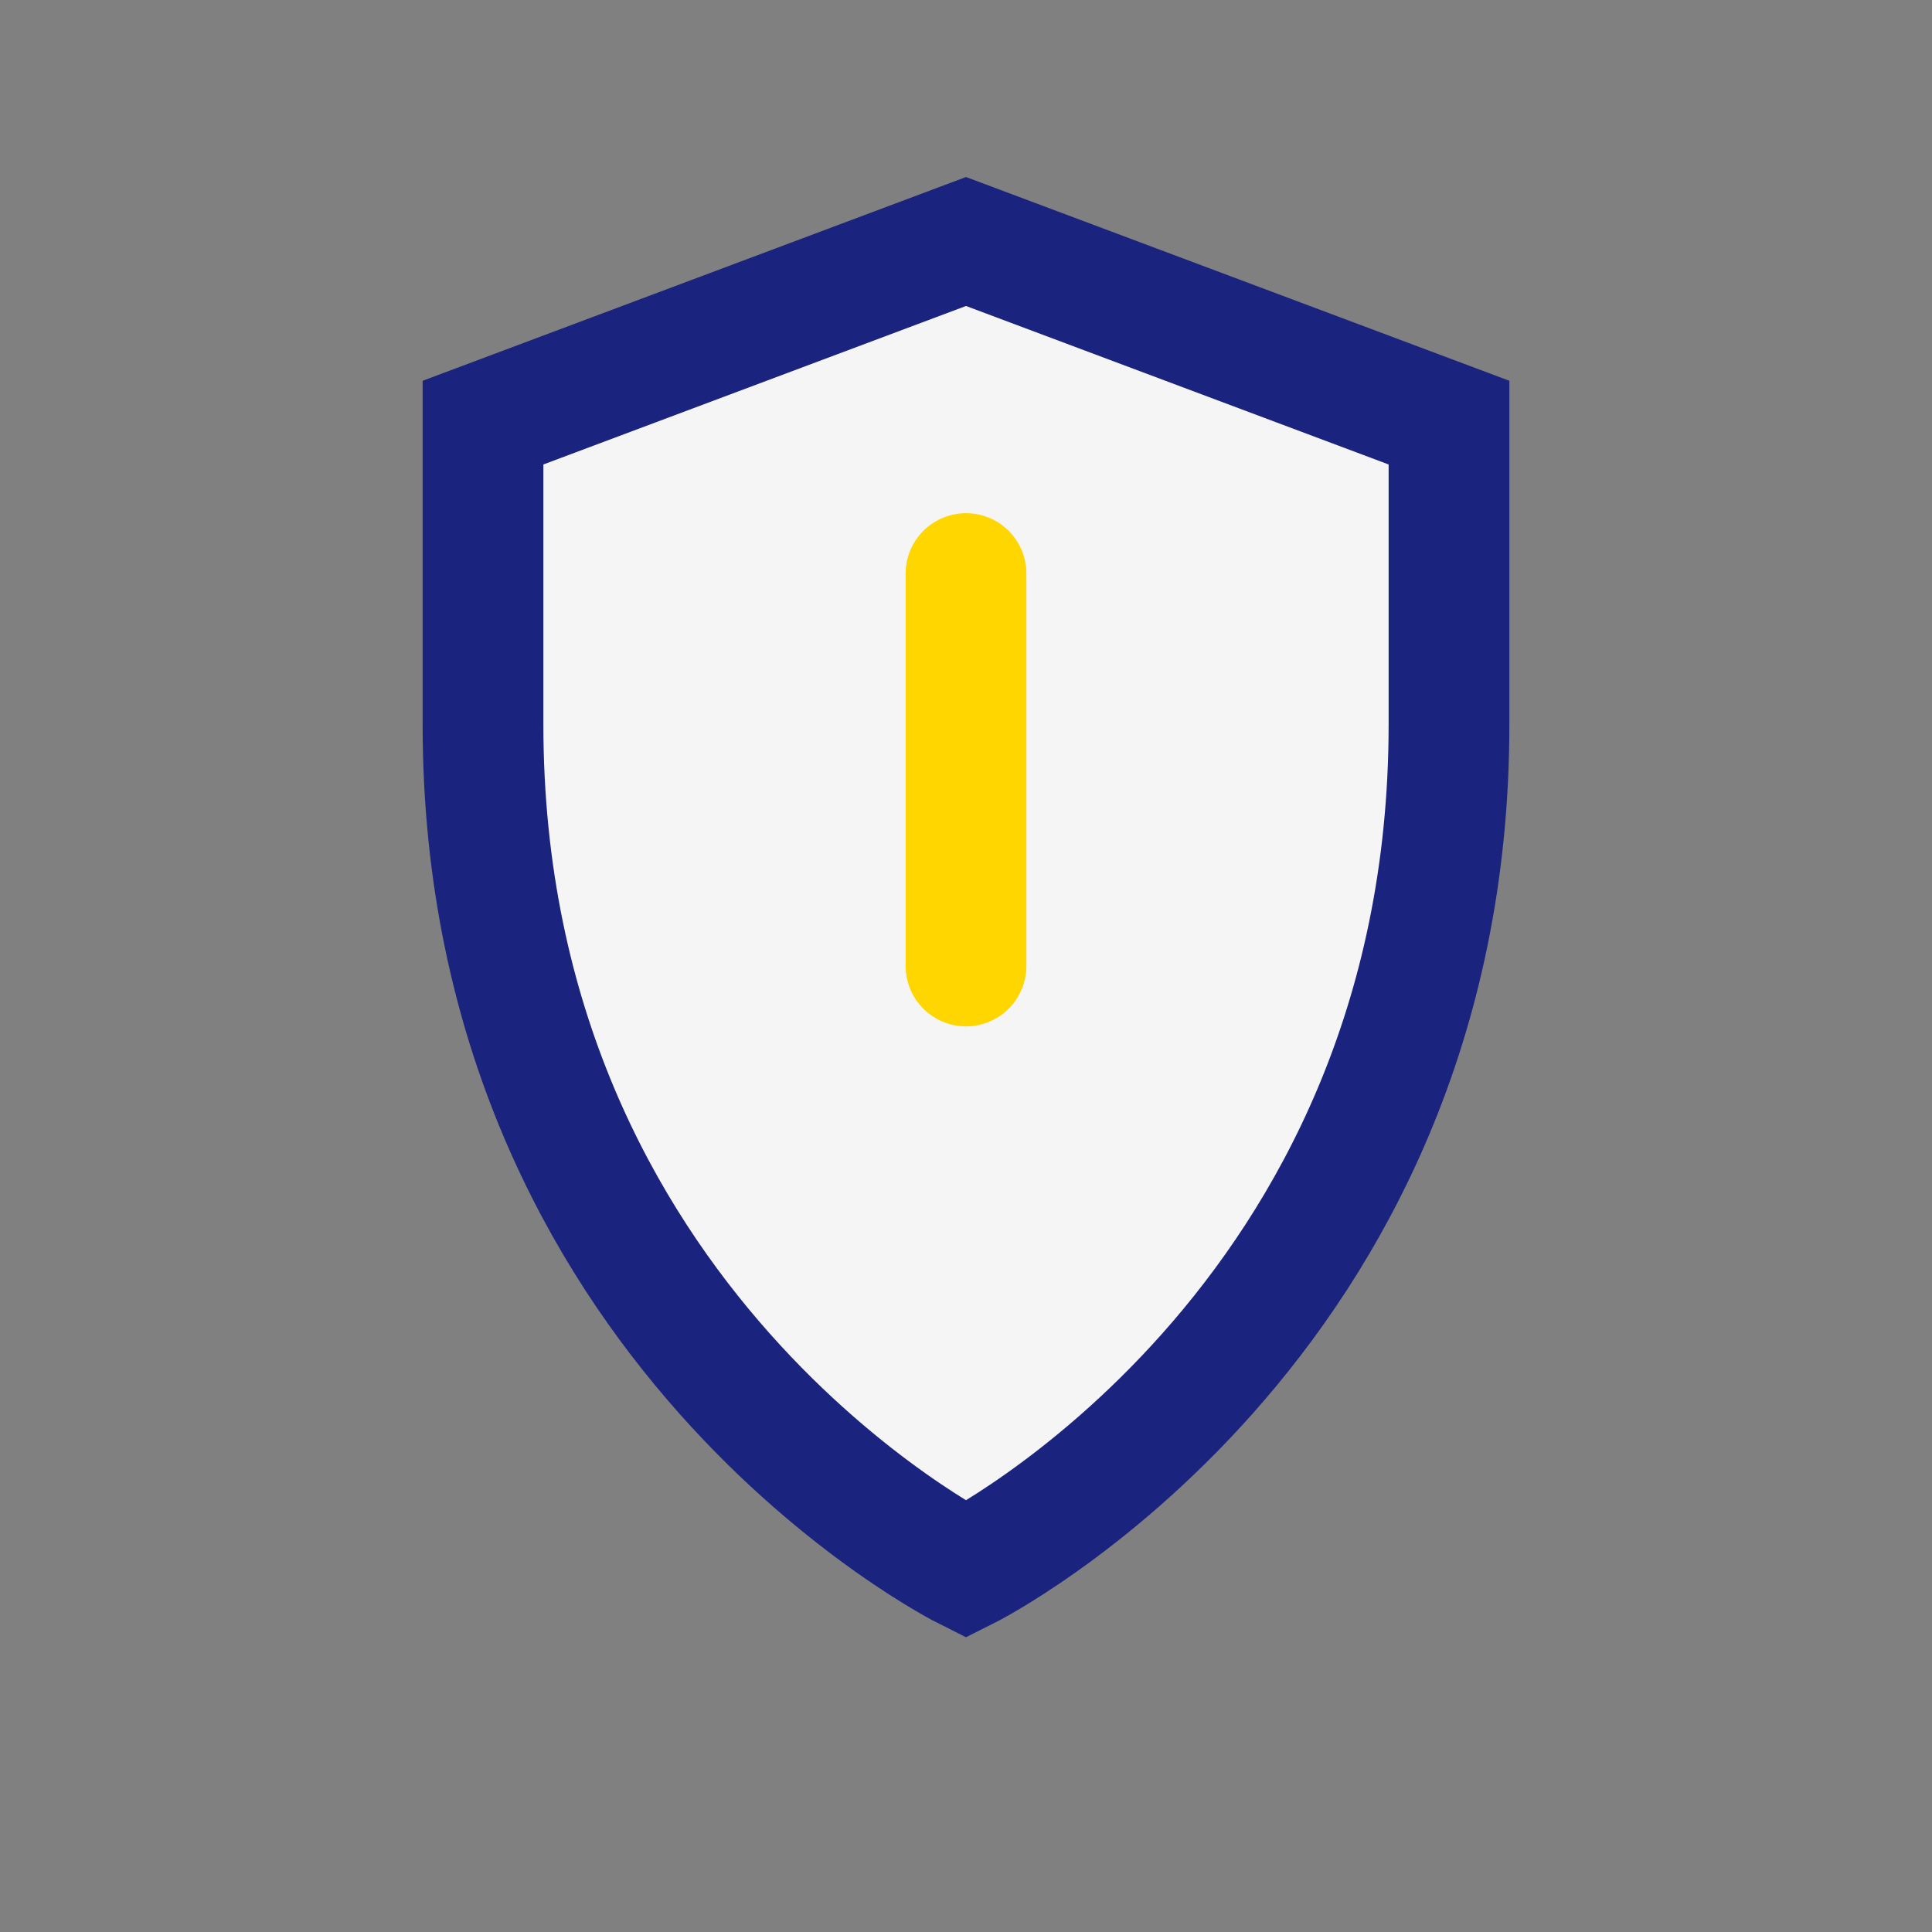 <?xml version="1.0" encoding="UTF-8"?>
<svg xmlns="http://www.w3.org/2000/svg" width="32" height="32" viewBox="0 0 32 32"><rect x="0" y="0" width="32" height="32" fill="#808080" stroke="none"/><path d="M16 26s-8-4-8-14V7l8-3 8 3v5c0 10-8 14-8 14z" fill="#F5F5F5" stroke="#1A237E" stroke-width="2"/><path d="M16 16V9.5" stroke="#FFD600" stroke-width="2" stroke-linecap="round"/></svg>